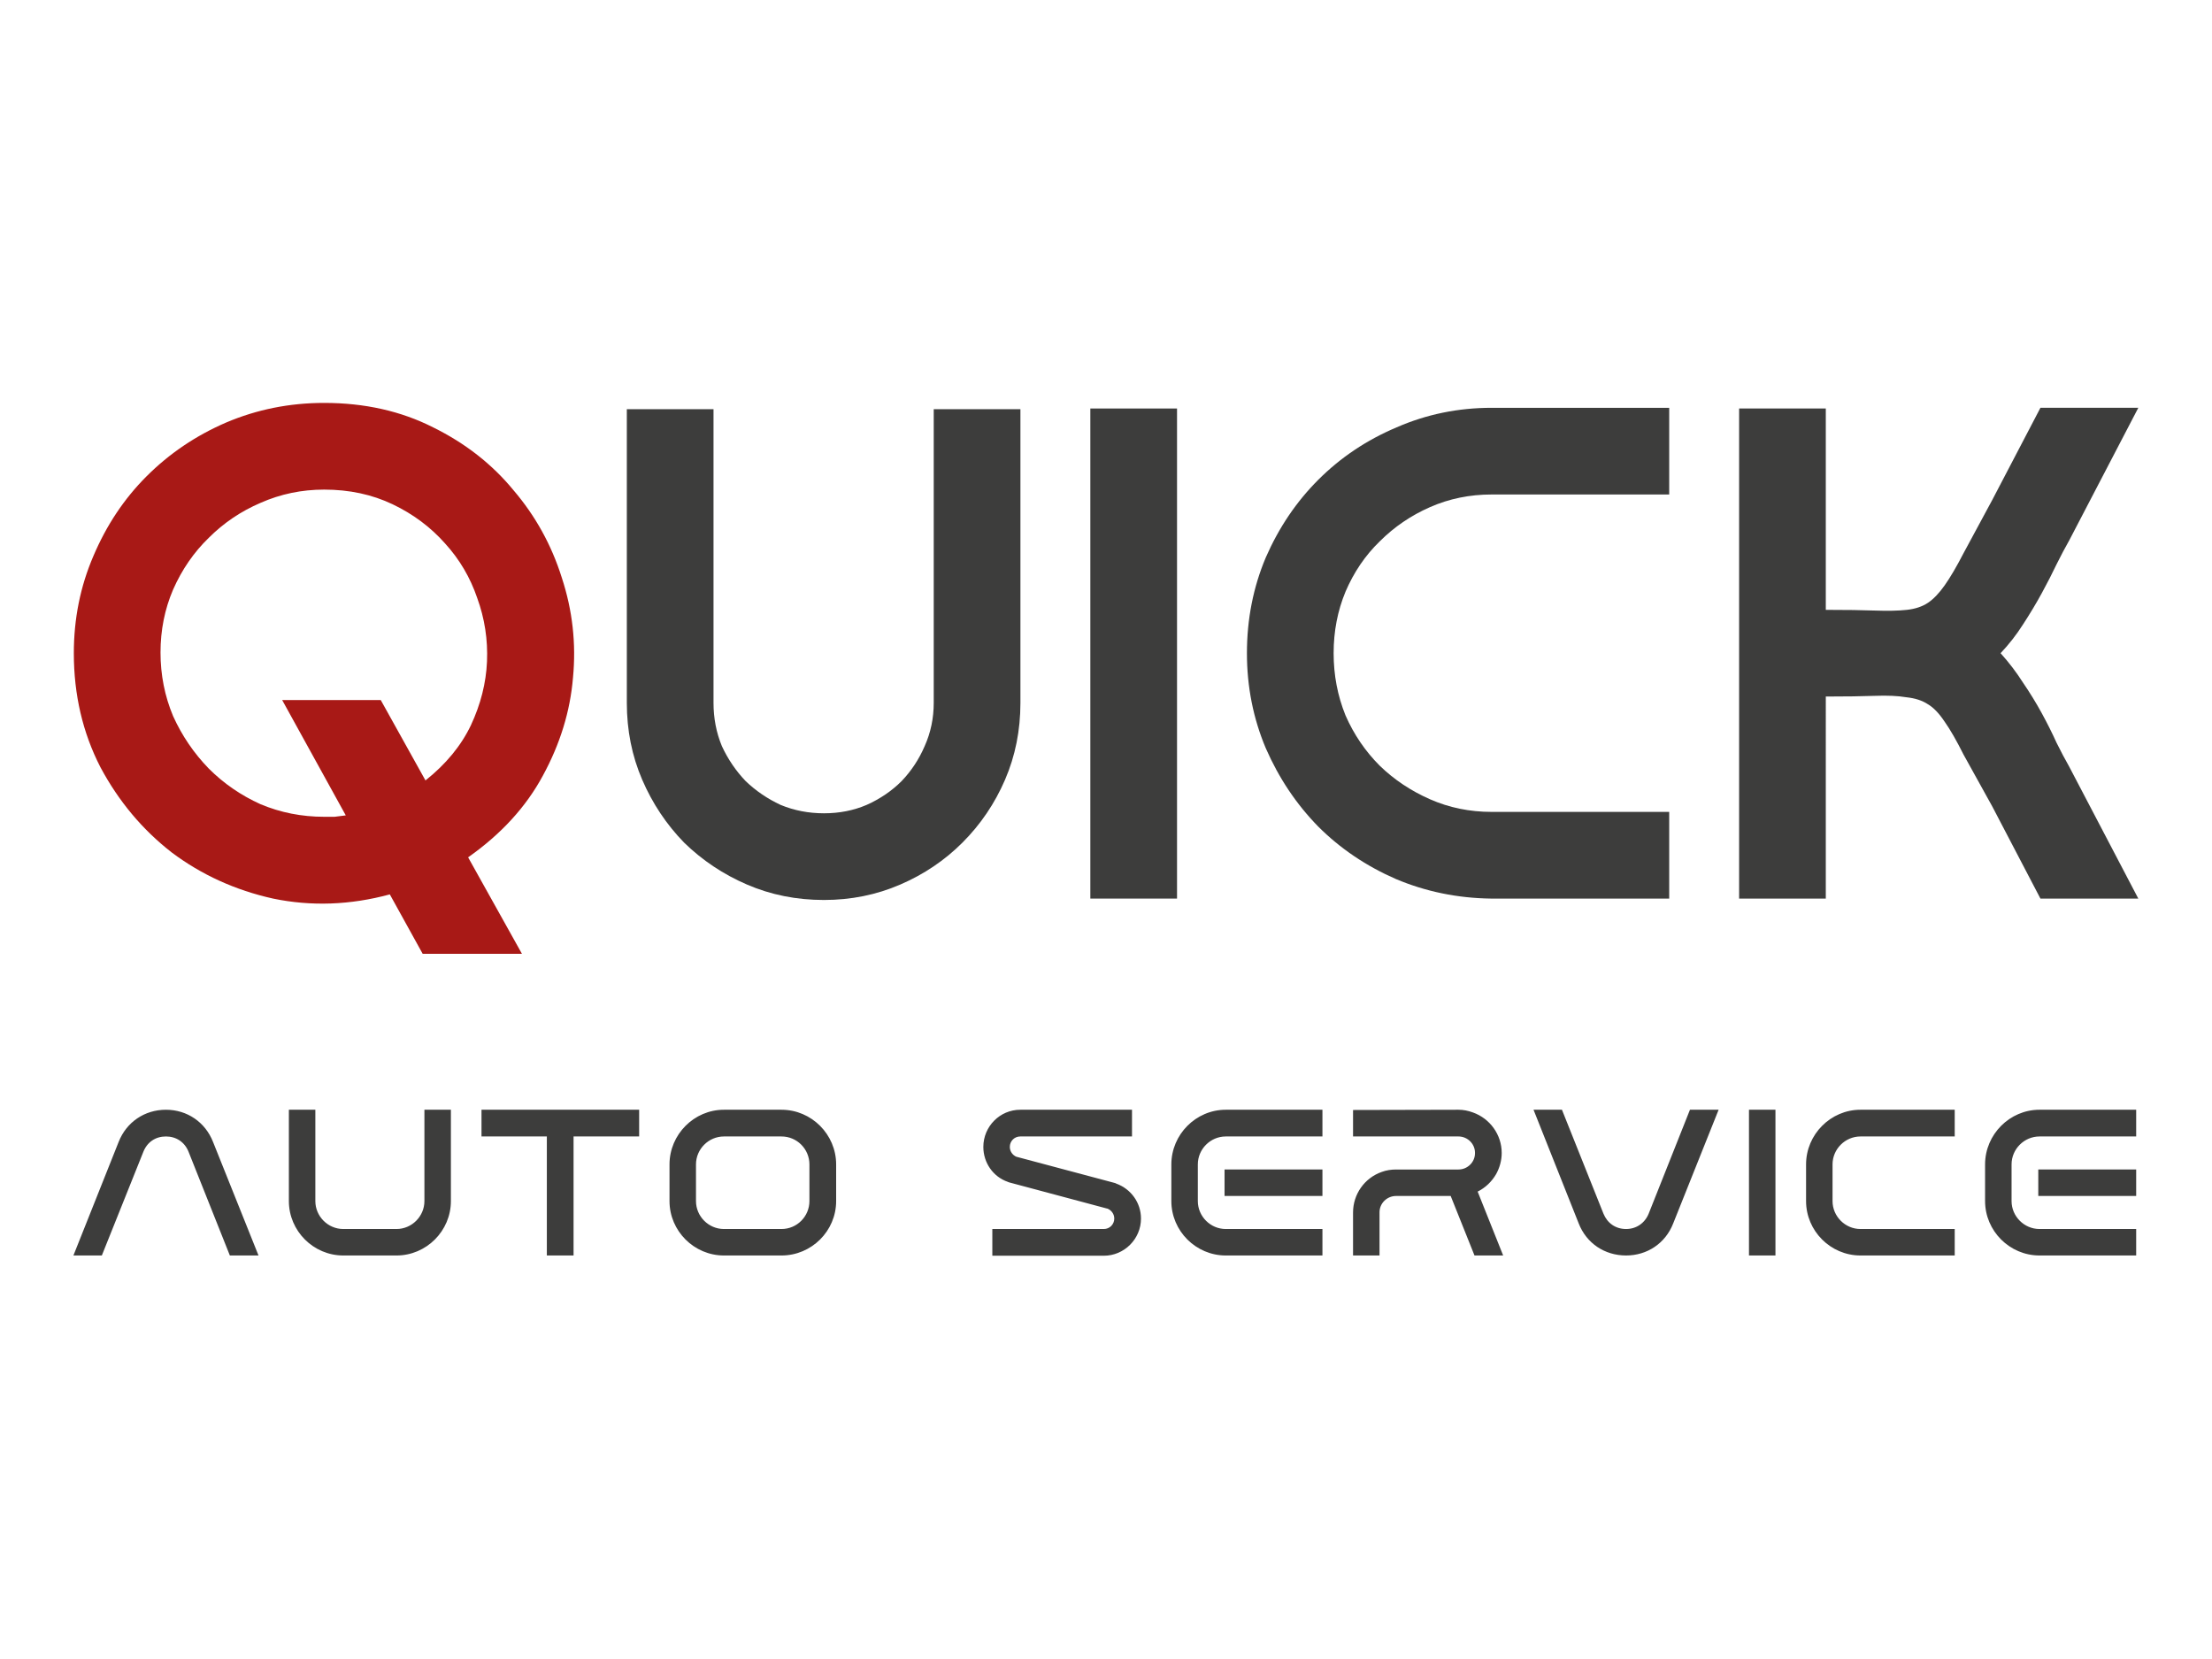 <?xml version="1.0" encoding="UTF-8" standalone="no"?>
<!-- Created with Inkscape (http://www.inkscape.org/) -->

<svg
   version="1.1"
   id="svg2"
   width="755.907"
   height="566.933"
   viewBox="0 0 755.907 566.933"
   sodipodi:docname="QUICK logo (2).ai"
   xmlns:inkscape="http://www.inkscape.org/namespaces/inkscape"
   xmlns:sodipodi="http://sodipodi.sourceforge.net/DTD/sodipodi-0.dtd"
   xmlns="http://www.w3.org/2000/svg"
   xmlns:svg="http://www.w3.org/2000/svg">
  <defs
     id="defs6">
    <clipPath
       clipPathUnits="userSpaceOnUse"
       id="clipPath16">
      <path
         d="M 0,425.2 H 566.93 V 0 H 0 Z"
         id="path14" />
    </clipPath>
  </defs>
  <sodipodi:namedview
     id="namedview4"
     pagecolor="#ffffff"
     bordercolor="#000000"
     borderopacity="0.25"
     inkscape:showpageshadow="2"
     inkscape:pageopacity="0.0"
     inkscape:pagecheckerboard="0"
     inkscape:deskcolor="#d1d1d1" />
  <g
     id="g8"
     inkscape:groupmode="layer"
     inkscape:label="QUICK logo (2)"
     transform="matrix(1.333,0,0,-1.333,0,566.933)">
    <g
       id="g10">
      <g
         id="g12"
         clip-path="url(#clipPath16)">
        <g
           id="g18"
           transform="translate(83.088,215.914)">
          <path
             d="M 0,0 H 2.688 C 3.645,0.118 4.6,0.238 5.556,0.358 L -10.753,29.931 H 14.518 L 25.988,9.319 c 5.257,4.182 9.141,8.902 11.65,14.16 2.509,5.376 3.883,10.813 4.122,16.309 0.239,5.615 -0.597,11.052 -2.51,16.31 -1.792,5.256 -4.54,9.917 -8.244,13.979 -3.704,4.182 -8.184,7.527 -13.442,10.036 -5.257,2.51 -11.112,3.764 -17.564,3.764 -5.735,0 -11.171,-1.135 -16.309,-3.404 -5.019,-2.152 -9.44,-5.138 -13.263,-8.962 -3.824,-3.704 -6.87,-8.125 -9.14,-13.263 -2.151,-5.019 -3.226,-10.395 -3.226,-16.13 0,-5.735 1.075,-11.172 3.226,-16.309 2.27,-5.019 5.316,-9.5 9.14,-13.443 3.823,-3.823 8.244,-6.87 13.263,-9.14 C -11.171,1.074 -5.735,0 0,0 m 0,106.102 c 10.396,0 19.715,-2.091 27.959,-6.273 C 36.204,95.767 43.074,90.39 48.57,83.698 54.186,77.127 58.309,69.659 60.937,61.295 63.685,52.931 64.641,44.388 63.805,35.666 63.088,27.063 60.519,18.699 56.098,10.574 51.796,2.568 45.404,-4.422 36.92,-10.396 l 13.801,-24.733 h -25.45 l -8.424,15.234 c -10.156,-2.748 -20.133,-3.106 -29.93,-1.075 -9.679,2.151 -18.341,6.094 -25.988,11.828 -7.528,5.856 -13.621,13.144 -18.282,21.867 -4.54,8.841 -6.81,18.58 -6.81,29.213 0,8.842 1.673,17.147 5.018,24.913 3.346,7.886 7.886,14.697 13.622,20.431 5.855,5.855 12.665,10.455 20.431,13.801 7.886,3.346 16.25,5.019 25.092,5.019"
             style="fill:#a81916;fill-opacity:1;fill-rule:nonzero;stroke:none"
             id="path20" />
        </g>
        <g
           id="g22"
           transform="translate(211.235,194.586)">
          <path
             d="m 0,0 c -7.049,0 -13.621,1.314 -19.715,3.943 -6.094,2.628 -11.47,6.213 -16.13,10.753 -4.54,4.66 -8.125,10.037 -10.754,16.131 -2.629,6.094 -3.943,12.665 -3.943,19.715 v 75.274 h 22.224 V 50.542 c 0,-3.943 0.717,-7.647 2.151,-11.112 1.553,-3.346 3.584,-6.333 6.094,-8.962 2.628,-2.509 5.615,-4.54 8.961,-6.094 3.465,-1.434 7.169,-2.15 11.112,-2.15 3.943,0 7.587,0.716 10.933,2.15 3.465,1.554 6.452,3.585 8.961,6.094 2.509,2.629 4.481,5.616 5.914,8.962 1.554,3.465 2.33,7.169 2.33,11.112 v 75.274 H 50.362 V 50.542 c 0,-7.05 -1.314,-13.621 -3.943,-19.715 C 43.791,24.733 40.146,19.356 35.487,14.696 30.946,10.156 25.629,6.571 19.536,3.943 13.442,1.314 6.93,0 0,0"
             style="fill:#3d3d3c;fill-opacity:1;fill-rule:nonzero;stroke:none"
             id="path24" />
        </g>
        <path
           d="m 279.52,320.582 h 22.224 V 194.944 H 279.52 Z"
           style="fill:#3d3d3c;fill-opacity:1;fill-rule:nonzero;stroke:none"
           id="path26" />
        <g
           id="g28"
           transform="translate(382.217,194.944)">
          <path
             d="m 0,0 c -8.604,0.119 -16.729,1.792 -24.375,5.019 -7.646,3.344 -14.278,7.826 -19.895,13.441 -5.615,5.735 -10.095,12.427 -13.441,20.073 -3.227,7.648 -4.84,15.773 -4.84,24.375 0,8.723 1.613,16.907 4.84,24.554 3.346,7.647 7.826,14.278 13.441,19.894 5.737,5.735 12.427,10.216 20.075,13.442 7.646,3.346 15.771,5.018 24.375,5.018 H 45.702 V 103.593 H 0.18 c -5.618,0 -10.874,-1.076 -15.773,-3.227 -4.899,-2.151 -9.2,-5.078 -12.904,-8.782 -3.704,-3.585 -6.632,-7.886 -8.782,-12.904 -2.032,-4.9 -3.047,-10.157 -3.047,-15.772 0,-5.616 1.015,-10.933 3.047,-15.951 2.15,-4.899 5.078,-9.2 8.782,-12.904 3.704,-3.585 8.005,-6.452 12.904,-8.604 4.899,-2.15 10.155,-3.225 15.773,-3.225 H 45.702 V -10e-4 Z"
             style="fill:#3d3d3c;fill-opacity:1;fill-rule:nonzero;stroke:none"
             id="path30" />
        </g>
        <g
           id="g32"
           transform="translate(512.873,257.853)">
          <path
             d="m 0,0 c 2.15,-2.39 4.063,-4.898 5.734,-7.527 1.793,-2.629 3.407,-5.257 4.84,-7.886 1.434,-2.629 2.688,-5.138 3.764,-7.528 1.193,-2.39 2.269,-4.421 3.225,-6.093 L 35.307,-62.908 H 10.215 L -2.152,-39.25 c -2.987,5.376 -5.436,9.797 -7.348,13.262 -1.793,3.585 -3.404,6.392 -4.84,8.424 -1.433,2.15 -2.867,3.644 -4.301,4.48 -1.433,0.956 -3.285,1.553 -5.556,1.792 -2.151,0.358 -4.838,0.479 -8.065,0.358 -3.226,-0.119 -7.408,-0.178 -12.545,-0.178 V -62.908 H -67.031 V 62.729 h 22.224 V 11.111 c 5.137,0 9.319,-0.059 12.545,-0.178 3.346,-0.12 6.094,-0.06 8.244,0.178 2.151,0.24 3.944,0.837 5.377,1.793 1.434,0.955 2.868,2.449 4.301,4.48 1.436,2.031 3.047,4.78 4.84,8.245 1.912,3.585 4.361,8.125 7.348,13.621 L 10.215,62.908 H 35.307 L 17.563,28.854 C 16.607,27.183 15.531,25.151 14.338,22.762 13.262,20.491 12.008,18.042 10.574,15.413 9.139,12.784 7.527,10.096 5.734,7.348 4.063,4.719 2.15,2.27 0,-0.001 Z"
             style="fill:#3d3d3c;fill-opacity:1;fill-rule:nonzero;stroke:none"
             id="path34" />
        </g>
        <path
           d="m 522.537,125.492 h 25.096 v -6.788 h -25.096 z m -6.849,-8.096 v 9.404 c 0,3.923 3.238,7.161 7.16,7.161 h 24.785 v 6.85 h -24.785 c -7.659,0 -13.95,-6.352 -13.95,-14.011 v -9.404 c 0,-7.659 6.291,-13.948 13.95,-13.948 h 24.785 v 6.787 h -24.785 c -3.922,0 -7.16,3.239 -7.16,7.161 m -52.682,0 c 0,-7.659 6.289,-13.948 13.947,-13.948 h 24.162 v 6.787 h -24.162 c -3.922,0 -7.16,3.239 -7.16,7.161 v 9.404 c 0,3.923 3.238,7.161 7.16,7.161 h 24.162 v 6.85 h -24.162 c -7.658,0 -13.947,-6.352 -13.947,-14.011 z m -14.635,-13.948 h 6.787 v 37.362 h -6.787 z m -55.234,37.363 11.582,-29.143 c 1.992,-5.106 6.663,-8.22 12.142,-8.22 5.418,0 10.088,3.114 12.081,8.22 l 11.646,29.143 h -7.349 l -10.587,-26.653 c -0.996,-2.429 -3.175,-3.923 -5.791,-3.923 -2.677,0 -4.795,1.494 -5.791,3.923 l -10.648,26.653 z M 346.868,114.47 v -11.022 h 6.788 v 11.022 0.062 c 0,2.304 1.93,4.172 4.235,4.172 h 14.01 l 6.103,-15.256 h 7.348 l -6.539,16.377 c 1.994,0.996 3.613,2.554 4.734,4.484 0.933,1.681 1.432,3.549 1.432,5.418 0,4.669 -2.99,8.842 -7.411,10.399 -1.183,0.436 -2.428,0.685 -3.673,0.685 l -27.027,-0.063 v -6.787 h 27.027 c 2.303,0 4.234,-1.868 4.234,-4.173 v -0.062 -0.062 c 0,-2.305 -1.931,-4.173 -4.234,-4.173 h -16.004 c -1.246,0 -2.492,-0.186 -3.675,-0.623 -4.421,-1.556 -7.348,-5.728 -7.348,-10.399 z m -32.942,11.022 h 25.096 v -6.788 h -25.096 z m -6.85,-8.096 v 9.404 c 0,3.923 3.238,7.161 7.162,7.161 h 24.783 v 6.85 h -24.783 c -7.66,0 -13.949,-6.352 -13.949,-14.011 v -9.404 c 0,-7.659 6.289,-13.948 13.949,-13.948 h 24.783 v 6.787 h -24.783 c -3.924,0 -7.162,3.239 -7.162,7.161 m -23.164,-1.93 c 1.059,-0.436 1.743,-1.432 1.743,-2.553 0,-1.495 -1.183,-2.678 -2.677,-2.678 h -28.583 v -6.85 h 28.583 c 5.231,0 9.527,4.297 9.527,9.528 0,4.048 -2.554,7.597 -6.352,8.967 l -0.249,0.125 -25.22,6.724 h -0.062 c -1.059,0.437 -1.744,1.433 -1.744,2.554 0,1.495 1.184,2.678 2.678,2.678 h 28.645 v 6.85 h -28.645 c -5.231,0 -9.466,-4.297 -9.466,-9.528 0,-4.048 2.492,-7.659 6.29,-8.967 l 0.311,-0.125 25.158,-6.725 z m -76.408,1.93 c 0,-3.922 -3.176,-7.161 -7.161,-7.161 h -14.759 c -3.923,0 -7.161,3.239 -7.161,7.161 v 9.404 c 0,3.923 3.238,7.161 7.161,7.161 h 14.759 c 3.985,0 7.161,-3.238 7.161,-7.161 z m -35.869,9.404 v -9.404 c 0,-7.659 6.29,-13.948 13.949,-13.948 h 14.759 c 7.721,0 14.011,6.289 14.011,13.948 v 9.404 c 0,7.659 -6.29,14.011 -14.011,14.011 h -14.759 c -7.659,0 -13.949,-6.352 -13.949,-14.011 m -31.447,7.161 v -30.513 h 6.85 v 30.513 h 16.814 v 6.85 h -40.415 v -6.85 z m -66.132,6.85 v -23.415 c 0,-7.659 6.289,-13.948 13.948,-13.948 h 13.638 c 7.66,0 13.949,6.289 13.949,13.948 v 23.415 h -6.788 v -23.415 c 0,-3.922 -3.238,-7.161 -7.161,-7.161 H 88.004 c -3.922,0 -7.161,3.239 -7.161,7.161 v 23.415 z m -7.784,-37.363 -11.645,29.081 c -1.993,5.106 -6.663,8.282 -12.081,8.282 -5.48,0 -10.15,-3.175 -12.143,-8.282 L 18.821,103.448 h 7.285 l 10.649,26.59 c 0.996,2.49 3.114,3.923 5.791,3.923 2.616,0 4.795,-1.432 5.791,-3.923 l 10.587,-26.59 z"
           style="fill:#3d3d3c;fill-opacity:1;fill-rule:nonzero;stroke:none"
           id="path36" />
      </g>
    </g>
  </g>
</svg>

